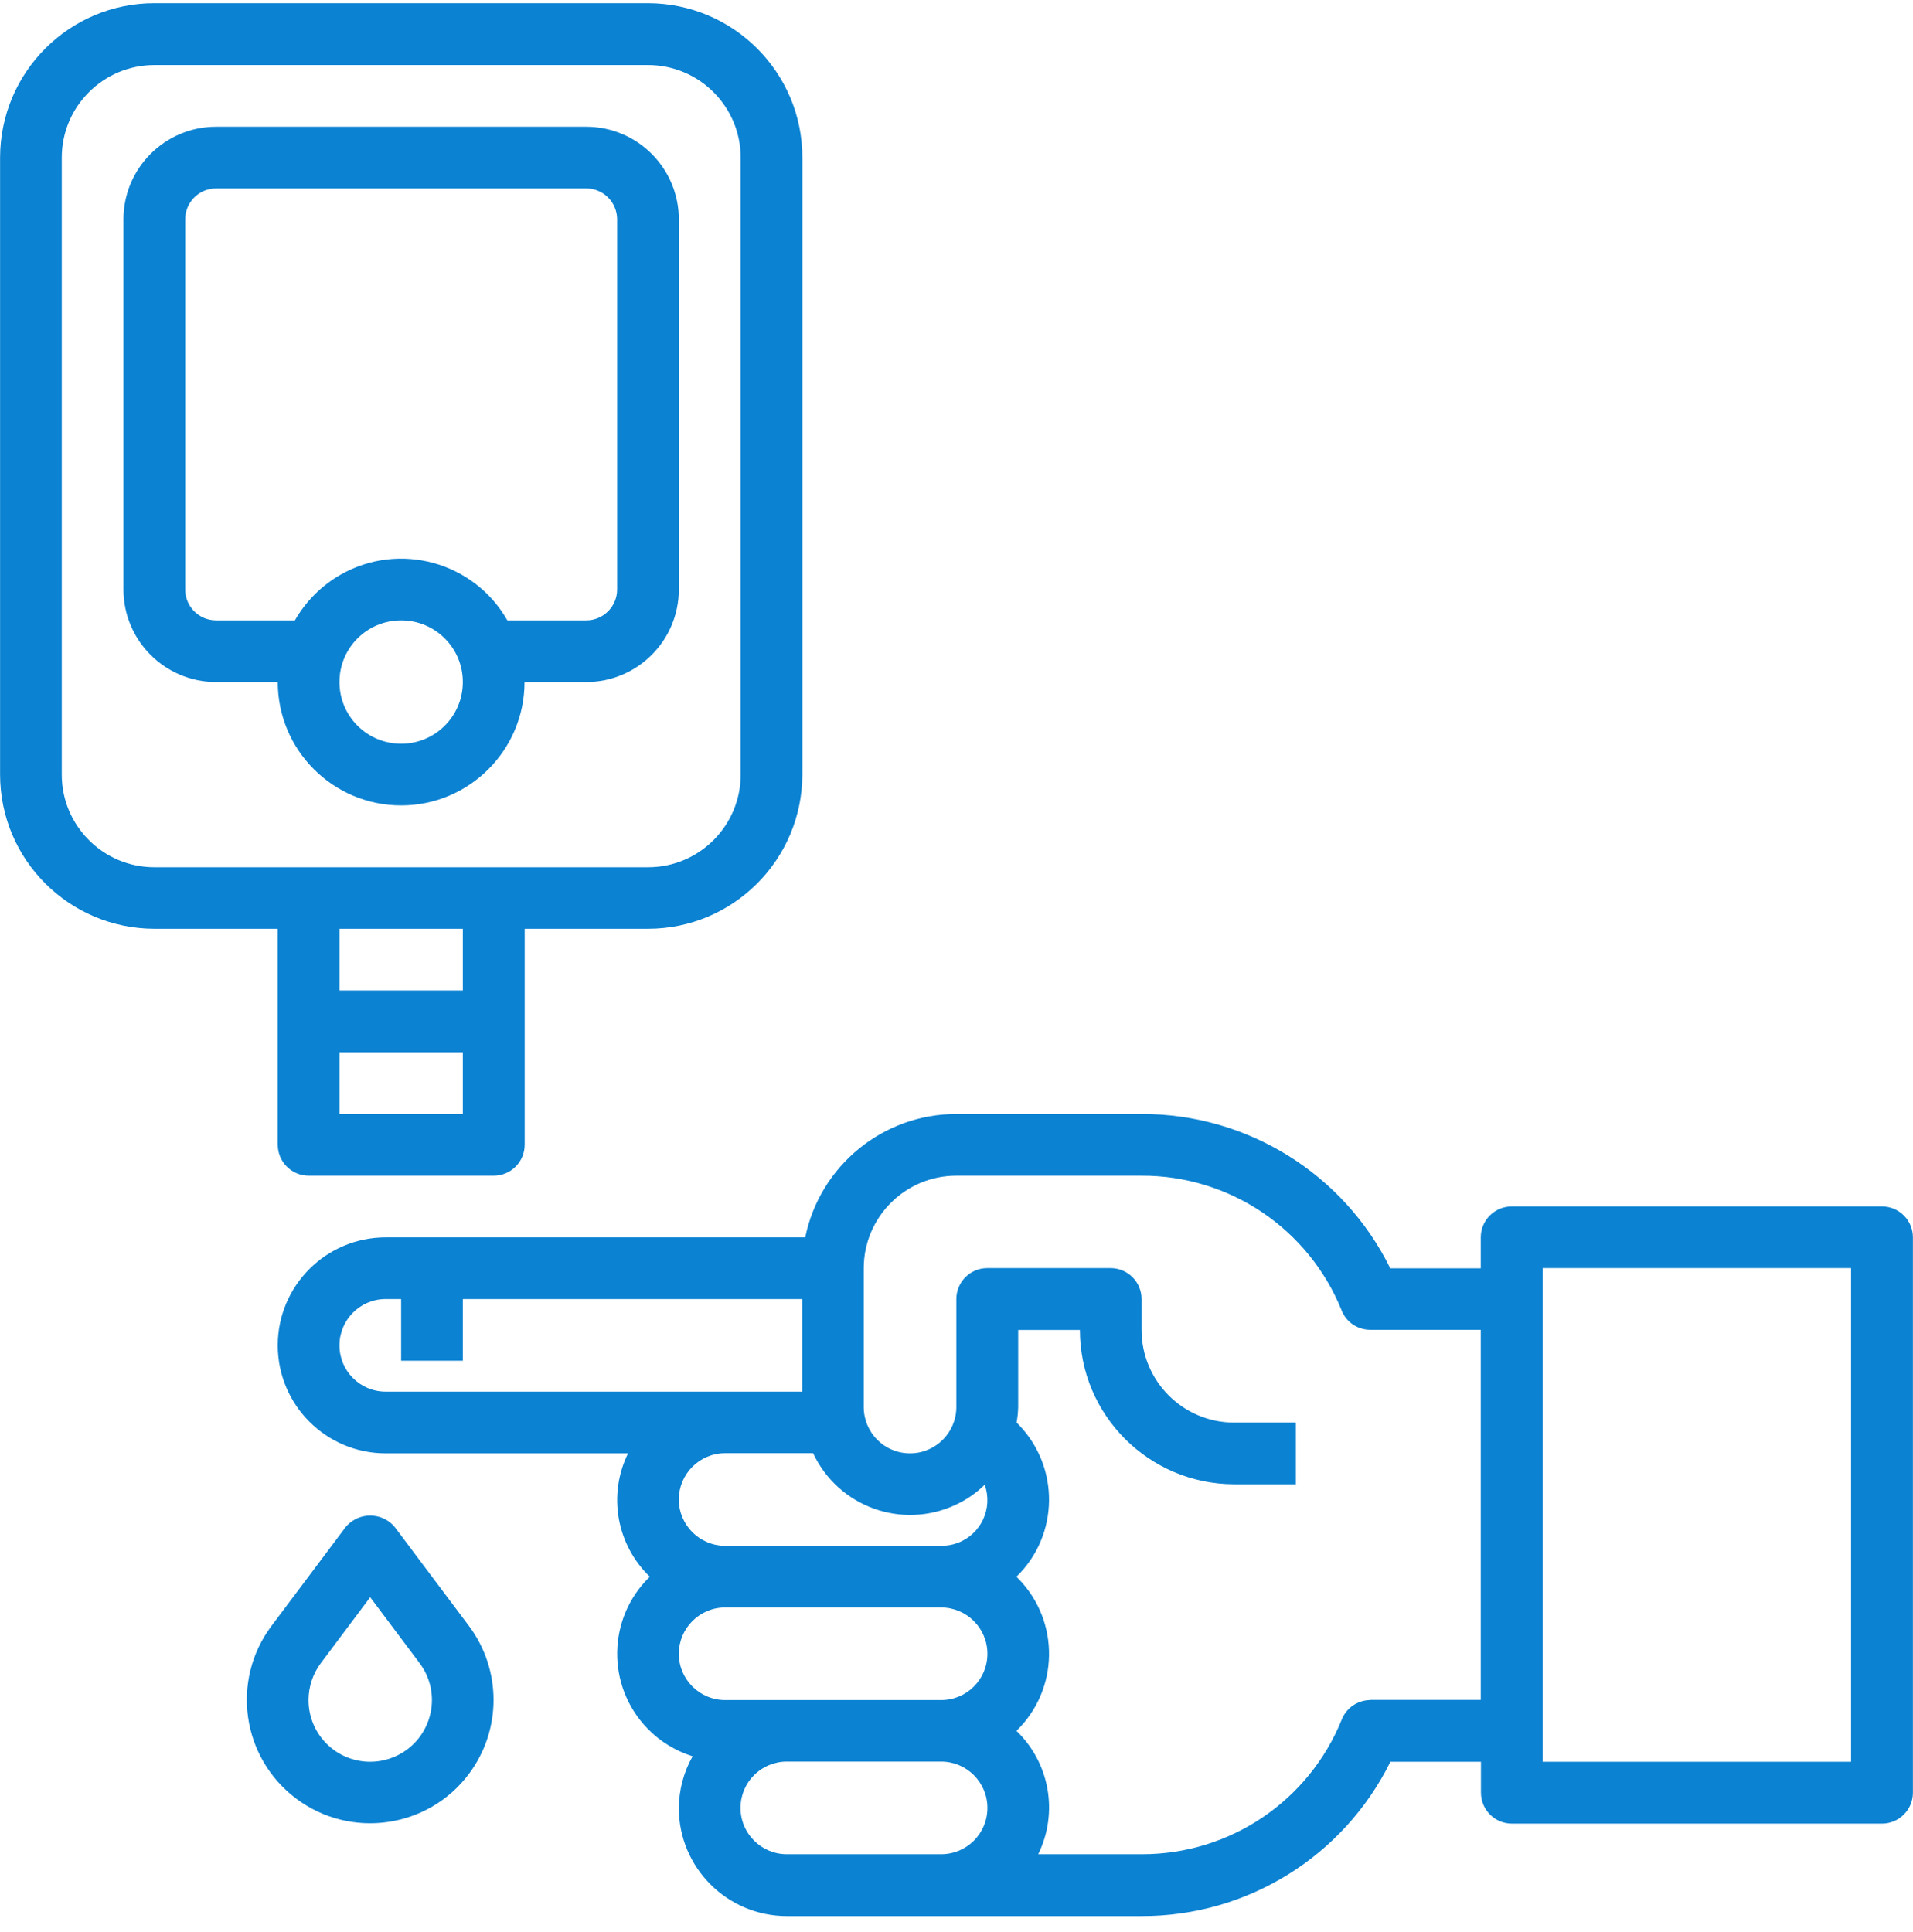 <svg width="100" height="101" viewBox="0 0 100 101" fill="none" xmlns="http://www.w3.org/2000/svg">
<path d="M98.371 63.07H79.023C78.135 63.07 77.406 63.79 77.406 64.686V66.303H72.674C70.237 61.353 65.186 58.22 59.666 58.237H49.992C46.164 58.237 42.864 60.934 42.093 64.686H20.165C17.049 64.686 14.52 67.216 14.52 70.332C14.52 73.448 17.049 75.977 20.165 75.977H32.83C31.766 78.146 32.227 80.751 33.969 82.427C31.741 84.579 31.691 88.139 33.843 90.359C34.496 91.037 35.309 91.531 36.205 91.816C35.736 92.645 35.493 93.575 35.485 94.521C35.485 97.637 38.014 100.167 41.13 100.167H59.674C65.194 100.183 70.237 97.051 72.682 92.101H77.415V93.717C77.415 94.605 78.135 95.334 79.031 95.334H98.38C99.267 95.334 99.996 94.613 99.996 93.717V64.686C99.996 63.798 99.276 63.07 98.38 63.07H98.371ZM17.745 70.332C17.745 69 18.825 67.911 20.165 67.911H20.969V71.136H24.194V67.911H41.934V72.752H20.165C18.825 72.752 17.745 71.672 17.745 70.332ZM35.485 78.389C35.485 77.058 36.565 75.969 37.906 75.969H42.504C43.819 78.775 47.153 79.981 49.958 78.666C50.52 78.406 51.031 78.054 51.474 77.619C51.918 78.858 51.282 80.215 50.042 80.668C49.774 80.768 49.481 80.81 49.196 80.81H37.906C36.574 80.81 35.485 79.729 35.485 78.389ZM35.485 86.455C35.485 85.124 36.565 84.035 37.906 84.035H49.196C50.528 84.035 51.617 85.115 51.617 86.455C51.617 87.795 50.536 88.876 49.196 88.876H37.906C36.574 88.876 35.485 87.795 35.485 86.455ZM48.384 96.934H41.13C39.798 96.934 38.71 95.853 38.71 94.513C38.71 93.173 39.79 92.092 41.13 92.092H49.196C50.528 92.092 51.617 93.173 51.617 94.513C51.617 95.853 50.536 96.934 49.196 96.934H48.392H48.384ZM71.635 88.876C70.982 88.876 70.387 89.278 70.144 89.881C68.427 94.153 64.281 96.95 59.674 96.934H54.272C55.336 94.764 54.875 92.159 53.133 90.484C55.361 88.323 55.411 84.772 53.25 82.544C53.208 82.502 53.166 82.46 53.133 82.427C55.361 80.266 55.411 76.706 53.25 74.478C53.217 74.444 53.175 74.402 53.141 74.369C53.192 74.101 53.217 73.824 53.225 73.556V69.528H56.45C56.45 73.975 60.06 77.585 64.516 77.594H67.74V74.369H64.516C61.844 74.369 59.674 72.2 59.674 69.528V67.911C59.674 67.023 58.954 66.294 58.058 66.294H51.608C50.721 66.294 49.992 67.015 49.992 67.911V73.556C49.992 74.888 48.911 75.977 47.571 75.977C46.231 75.977 45.151 74.897 45.151 73.556V66.303C45.151 63.631 47.32 61.462 49.992 61.462H59.666C64.273 61.445 68.419 64.242 70.136 68.514C70.379 69.126 70.974 69.519 71.627 69.519H77.406V88.868H71.635V88.876ZM96.763 92.101H80.639V66.294H96.763V92.101Z" fill="#0B82D2"/>
<path d="M20.642 79.838C20.056 79.126 19.001 79.026 18.289 79.612C18.205 79.679 18.13 79.754 18.063 79.838L14.193 84.998C12.057 87.846 12.635 91.891 15.483 94.027C18.331 96.163 22.376 95.585 24.512 92.737C26.229 90.442 26.229 87.293 24.512 84.998L20.642 79.838ZM19.352 92.101C17.568 92.101 16.128 90.66 16.128 88.876C16.128 88.181 16.354 87.502 16.773 86.941L19.352 83.499L21.932 86.941C23.005 88.365 22.711 90.384 21.287 91.456C20.726 91.874 20.048 92.101 19.352 92.101Z" fill="#0B82D2"/>
<path d="M35.485 30.814V11.466C35.485 8.794 33.316 6.625 30.644 6.625H11.295C8.623 6.625 6.454 8.794 6.454 11.466V30.814C6.454 33.486 8.623 35.655 11.295 35.655H14.52C14.52 39.215 17.41 42.105 20.97 42.105C24.529 42.105 27.419 39.215 27.419 35.655H30.644C33.316 35.655 35.485 33.486 35.485 30.814ZM20.97 38.88C19.185 38.88 17.745 37.439 17.745 35.655C17.745 33.871 19.185 32.431 20.97 32.431C22.754 32.431 24.194 33.871 24.194 35.655C24.194 37.439 22.754 38.88 20.97 38.88ZM32.26 30.814C32.26 31.702 31.54 32.431 30.644 32.431H26.523C24.772 29.365 20.869 28.293 17.803 30.044C16.807 30.613 15.986 31.434 15.416 32.431H11.295C10.407 32.431 9.679 31.71 9.679 30.814V11.466C9.679 10.578 10.399 9.849 11.295 9.849H30.644C31.532 9.849 32.26 10.57 32.26 11.466V30.814Z" fill="#0B82D2"/>
<path d="M14.52 59.845C14.52 60.733 15.24 61.462 16.136 61.462H25.811C26.698 61.462 27.427 60.741 27.427 59.845V48.554H33.877C38.324 48.554 41.934 44.944 41.943 40.488V8.233C41.943 3.785 38.333 0.175 33.877 0.167H8.07C3.623 0.167 0.013 3.777 0.004 8.233V40.488C0.004 44.936 3.614 48.546 8.07 48.554H14.52V59.845ZM17.745 58.237V55.012H24.194V58.237H17.745ZM24.194 51.779H17.745V48.554H24.194V51.779ZM3.229 40.497V8.241C3.229 5.569 5.398 3.4 8.07 3.4H33.877C36.548 3.4 38.718 5.569 38.718 8.241V40.497C38.718 43.169 36.548 45.338 33.877 45.338H8.07C5.398 45.338 3.229 43.169 3.229 40.497Z" fill="#0B82D2"/>
</svg>
